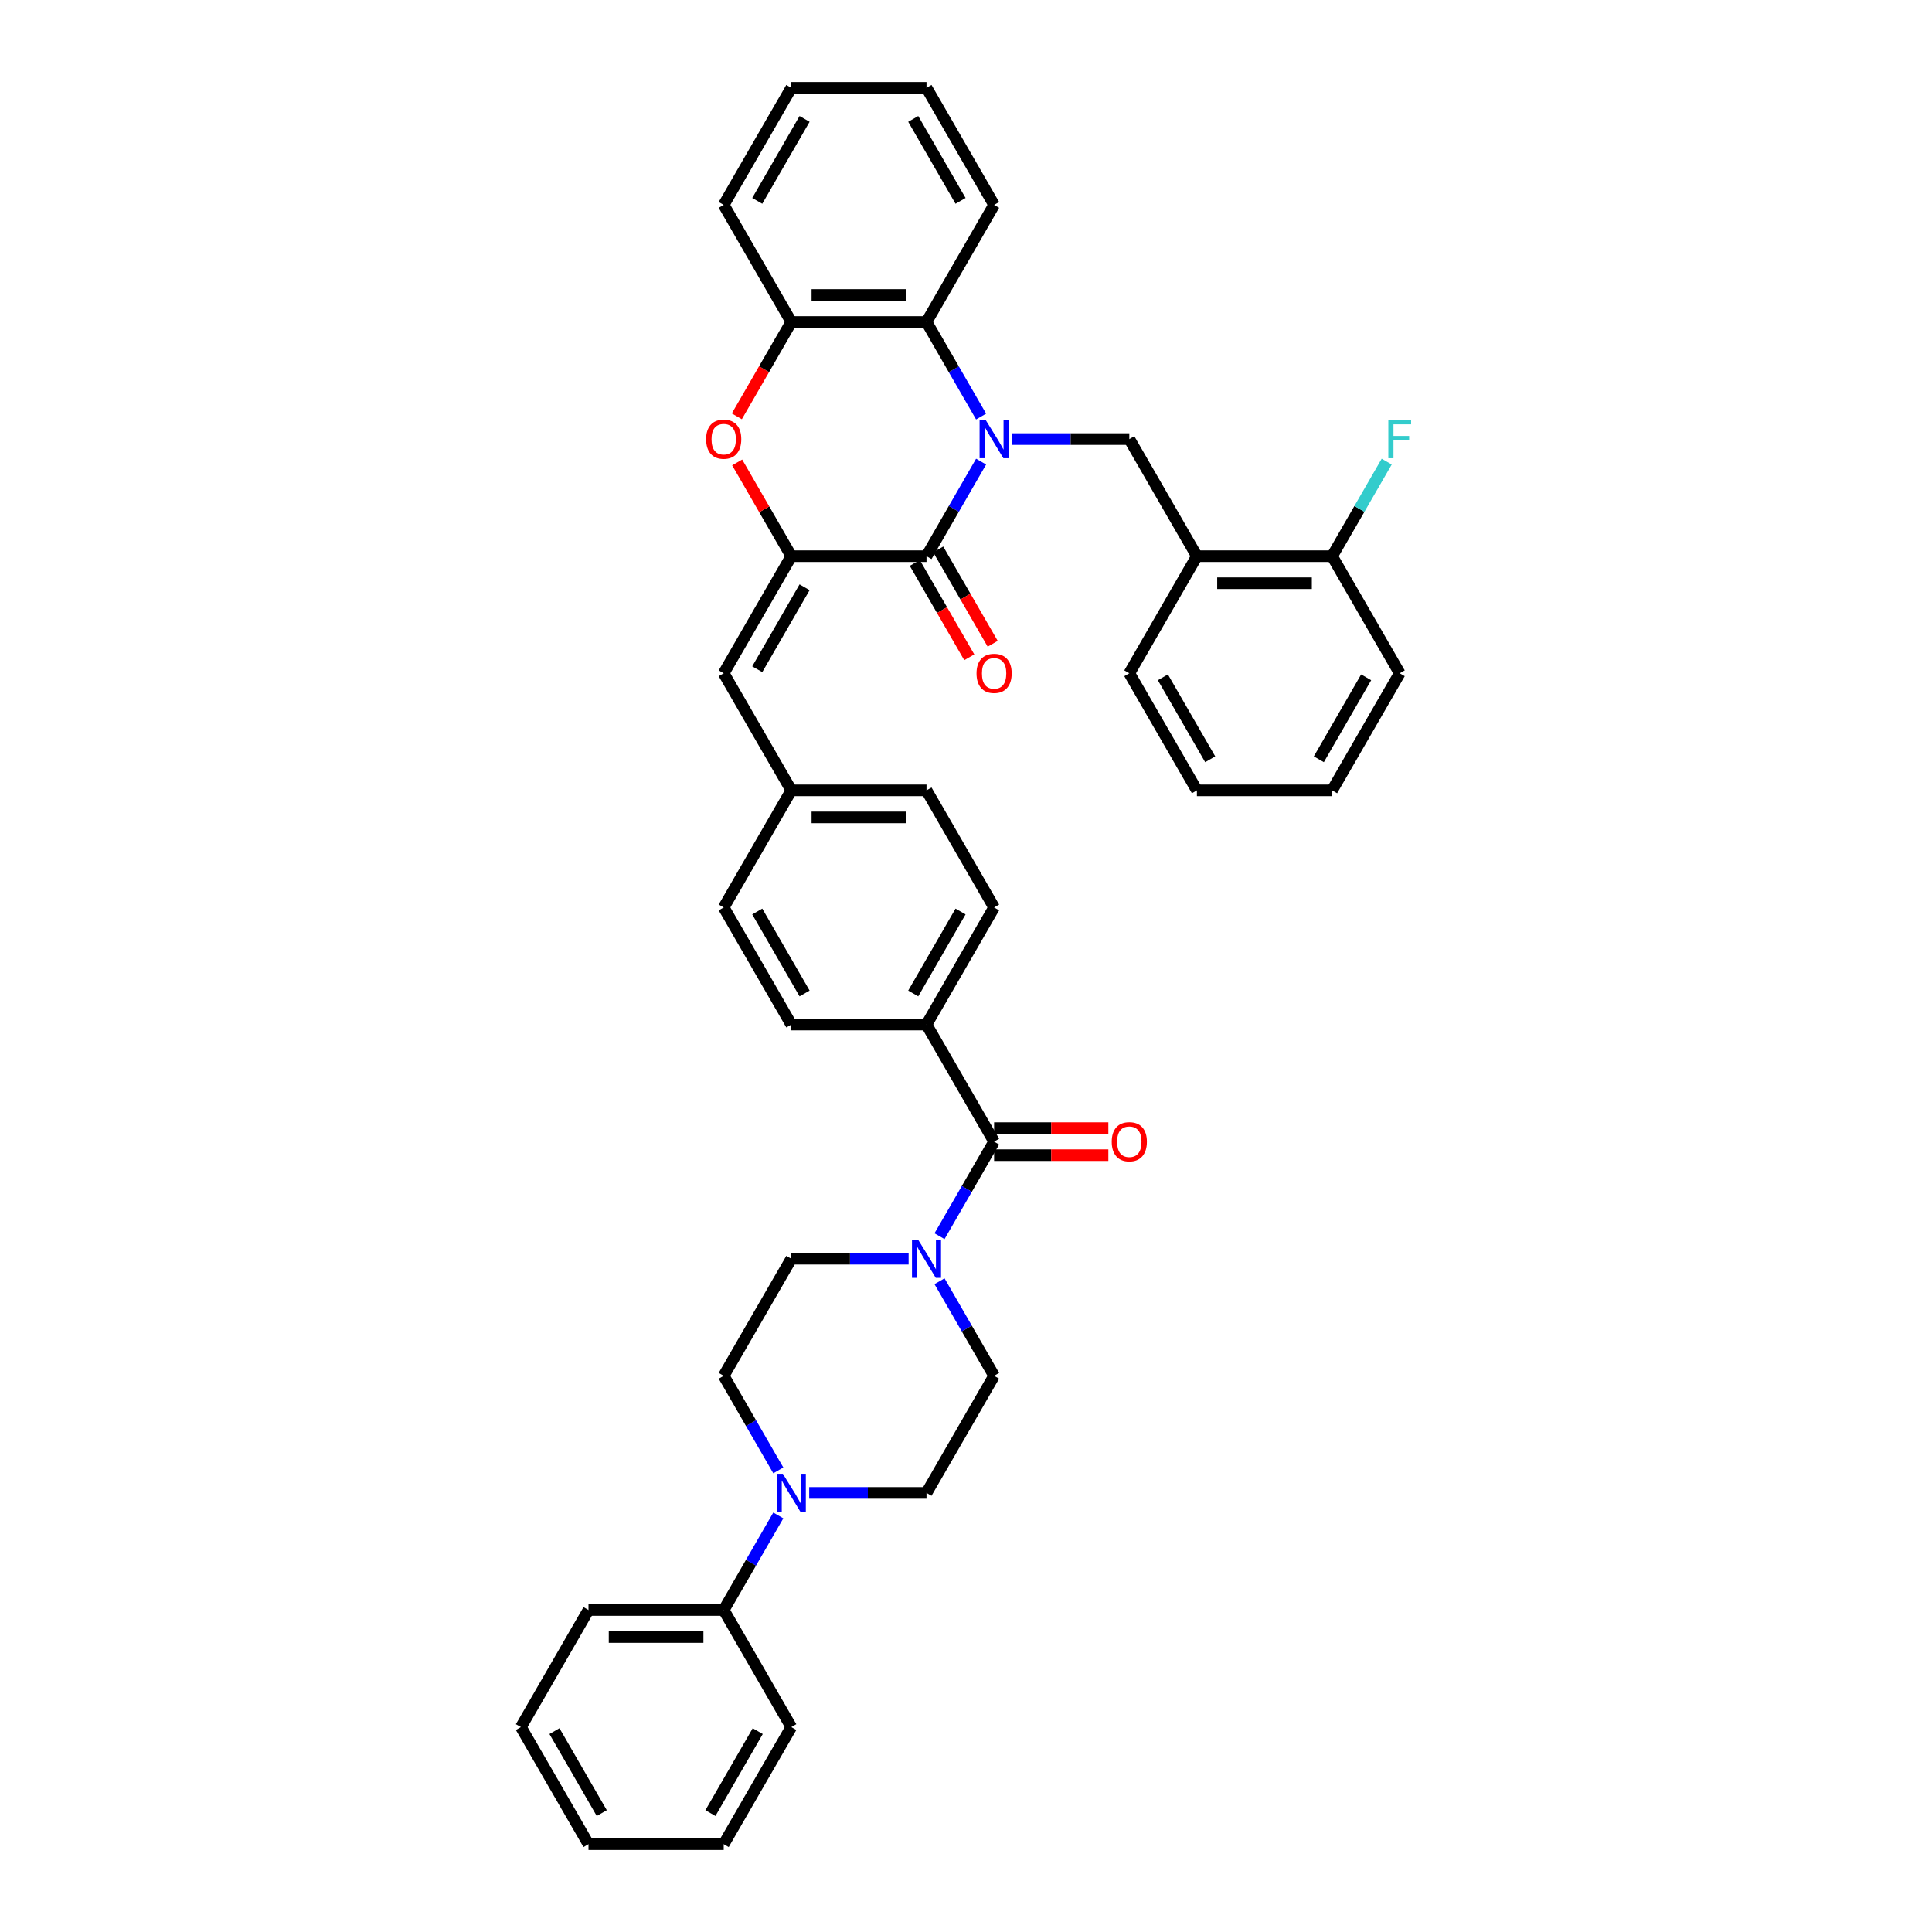 <?xml version='1.0' encoding='iso-8859-1'?>
<svg version='1.1' baseProfile='full'
              xmlns='http://www.w3.org/2000/svg'
                      xmlns:rdkit='http://www.rdkit.org/xml'
                      xmlns:xlink='http://www.w3.org/1999/xlink'
                  xml:space='preserve'
width='1000px' height='1000px' viewBox='0 0 1000 1000'>
<!-- END OF HEADER -->
<rect style='opacity:1.0;fill:#FFFFFF;stroke:none' width='1000' height='1000' x='0' y='0'> </rect>
<path class='bond-0' d='M 507.818,238.932 L 493.688,263.405' style='fill:none;fill-rule:evenodd;stroke:#0000FF;stroke-width:6px;stroke-linecap:butt;stroke-linejoin:miter;stroke-opacity:1' />
<path class='bond-0' d='M 493.688,263.405 L 479.558,287.879' style='fill:none;fill-rule:evenodd;stroke:#000000;stroke-width:6px;stroke-linecap:butt;stroke-linejoin:miter;stroke-opacity:1' />
<path class='bond-3' d='M 507.818,215.614 L 493.688,191.14' style='fill:none;fill-rule:evenodd;stroke:#0000FF;stroke-width:6px;stroke-linecap:butt;stroke-linejoin:miter;stroke-opacity:1' />
<path class='bond-3' d='M 493.688,191.14 L 479.558,166.667' style='fill:none;fill-rule:evenodd;stroke:#000000;stroke-width:6px;stroke-linecap:butt;stroke-linejoin:miter;stroke-opacity:1' />
<path class='bond-4' d='M 523.815,227.273 L 554.173,227.273' style='fill:none;fill-rule:evenodd;stroke:#0000FF;stroke-width:6px;stroke-linecap:butt;stroke-linejoin:miter;stroke-opacity:1' />
<path class='bond-4' d='M 554.173,227.273 L 584.531,227.273' style='fill:none;fill-rule:evenodd;stroke:#000000;stroke-width:6px;stroke-linecap:butt;stroke-linejoin:miter;stroke-opacity:1' />
<path class='bond-1' d='M 479.558,287.879 L 409.576,287.879' style='fill:none;fill-rule:evenodd;stroke:#000000;stroke-width:6px;stroke-linecap:butt;stroke-linejoin:miter;stroke-opacity:1' />
<path class='bond-12' d='M 473.498,291.378 L 487.595,315.795' style='fill:none;fill-rule:evenodd;stroke:#000000;stroke-width:6px;stroke-linecap:butt;stroke-linejoin:miter;stroke-opacity:1' />
<path class='bond-12' d='M 487.595,315.795 L 501.693,340.213' style='fill:none;fill-rule:evenodd;stroke:#FF0000;stroke-width:6px;stroke-linecap:butt;stroke-linejoin:miter;stroke-opacity:1' />
<path class='bond-12' d='M 485.619,284.38 L 499.716,308.797' style='fill:none;fill-rule:evenodd;stroke:#000000;stroke-width:6px;stroke-linecap:butt;stroke-linejoin:miter;stroke-opacity:1' />
<path class='bond-12' d='M 499.716,308.797 L 513.814,333.215' style='fill:none;fill-rule:evenodd;stroke:#FF0000;stroke-width:6px;stroke-linecap:butt;stroke-linejoin:miter;stroke-opacity:1' />
<path class='bond-9' d='M 409.576,287.879 L 374.586,348.485' style='fill:none;fill-rule:evenodd;stroke:#000000;stroke-width:6px;stroke-linecap:butt;stroke-linejoin:miter;stroke-opacity:1' />
<path class='bond-9' d='M 416.449,303.968 L 391.955,346.392' style='fill:none;fill-rule:evenodd;stroke:#000000;stroke-width:6px;stroke-linecap:butt;stroke-linejoin:miter;stroke-opacity:1' />
<path class='bond-39' d='M 409.576,287.879 L 395.568,263.615' style='fill:none;fill-rule:evenodd;stroke:#000000;stroke-width:6px;stroke-linecap:butt;stroke-linejoin:miter;stroke-opacity:1' />
<path class='bond-39' d='M 395.568,263.615 L 381.559,239.352' style='fill:none;fill-rule:evenodd;stroke:#FF0000;stroke-width:6px;stroke-linecap:butt;stroke-linejoin:miter;stroke-opacity:1' />
<path class='bond-2' d='M 381.381,215.502 L 395.479,191.084' style='fill:none;fill-rule:evenodd;stroke:#FF0000;stroke-width:6px;stroke-linecap:butt;stroke-linejoin:miter;stroke-opacity:1' />
<path class='bond-2' d='M 395.479,191.084 L 409.576,166.667' style='fill:none;fill-rule:evenodd;stroke:#000000;stroke-width:6px;stroke-linecap:butt;stroke-linejoin:miter;stroke-opacity:1' />
<path class='bond-7' d='M 479.558,166.667 L 409.576,166.667' style='fill:none;fill-rule:evenodd;stroke:#000000;stroke-width:6px;stroke-linecap:butt;stroke-linejoin:miter;stroke-opacity:1' />
<path class='bond-7' d='M 469.061,152.67 L 420.074,152.67' style='fill:none;fill-rule:evenodd;stroke:#000000;stroke-width:6px;stroke-linecap:butt;stroke-linejoin:miter;stroke-opacity:1' />
<path class='bond-26' d='M 479.558,166.667 L 514.549,106.061' style='fill:none;fill-rule:evenodd;stroke:#000000;stroke-width:6px;stroke-linecap:butt;stroke-linejoin:miter;stroke-opacity:1' />
<path class='bond-10' d='M 584.531,227.273 L 619.522,287.879' style='fill:none;fill-rule:evenodd;stroke:#000000;stroke-width:6px;stroke-linecap:butt;stroke-linejoin:miter;stroke-opacity:1' />
<path class='bond-5' d='M 514.549,590.909 L 479.558,530.303' style='fill:none;fill-rule:evenodd;stroke:#000000;stroke-width:6px;stroke-linecap:butt;stroke-linejoin:miter;stroke-opacity:1' />
<path class='bond-6' d='M 514.549,590.909 L 500.419,615.383' style='fill:none;fill-rule:evenodd;stroke:#000000;stroke-width:6px;stroke-linecap:butt;stroke-linejoin:miter;stroke-opacity:1' />
<path class='bond-6' d='M 500.419,615.383 L 486.29,639.856' style='fill:none;fill-rule:evenodd;stroke:#0000FF;stroke-width:6px;stroke-linecap:butt;stroke-linejoin:miter;stroke-opacity:1' />
<path class='bond-17' d='M 514.549,597.907 L 544.117,597.907' style='fill:none;fill-rule:evenodd;stroke:#000000;stroke-width:6px;stroke-linecap:butt;stroke-linejoin:miter;stroke-opacity:1' />
<path class='bond-17' d='M 544.117,597.907 L 573.684,597.907' style='fill:none;fill-rule:evenodd;stroke:#FF0000;stroke-width:6px;stroke-linecap:butt;stroke-linejoin:miter;stroke-opacity:1' />
<path class='bond-17' d='M 514.549,583.911 L 544.117,583.911' style='fill:none;fill-rule:evenodd;stroke:#000000;stroke-width:6px;stroke-linecap:butt;stroke-linejoin:miter;stroke-opacity:1' />
<path class='bond-17' d='M 544.117,583.911 L 573.684,583.911' style='fill:none;fill-rule:evenodd;stroke:#FF0000;stroke-width:6px;stroke-linecap:butt;stroke-linejoin:miter;stroke-opacity:1' />
<path class='bond-13' d='M 470.293,651.515 L 439.935,651.515' style='fill:none;fill-rule:evenodd;stroke:#0000FF;stroke-width:6px;stroke-linecap:butt;stroke-linejoin:miter;stroke-opacity:1' />
<path class='bond-13' d='M 439.935,651.515 L 409.576,651.515' style='fill:none;fill-rule:evenodd;stroke:#000000;stroke-width:6px;stroke-linecap:butt;stroke-linejoin:miter;stroke-opacity:1' />
<path class='bond-14' d='M 486.29,663.174 L 500.419,687.648' style='fill:none;fill-rule:evenodd;stroke:#0000FF;stroke-width:6px;stroke-linecap:butt;stroke-linejoin:miter;stroke-opacity:1' />
<path class='bond-14' d='M 500.419,687.648 L 514.549,712.121' style='fill:none;fill-rule:evenodd;stroke:#000000;stroke-width:6px;stroke-linecap:butt;stroke-linejoin:miter;stroke-opacity:1' />
<path class='bond-27' d='M 409.576,166.667 L 374.586,106.061' style='fill:none;fill-rule:evenodd;stroke:#000000;stroke-width:6px;stroke-linecap:butt;stroke-linejoin:miter;stroke-opacity:1' />
<path class='bond-8' d='M 418.842,772.727 L 449.2,772.727' style='fill:none;fill-rule:evenodd;stroke:#0000FF;stroke-width:6px;stroke-linecap:butt;stroke-linejoin:miter;stroke-opacity:1' />
<path class='bond-8' d='M 449.2,772.727 L 479.558,772.727' style='fill:none;fill-rule:evenodd;stroke:#000000;stroke-width:6px;stroke-linecap:butt;stroke-linejoin:miter;stroke-opacity:1' />
<path class='bond-19' d='M 402.845,784.386 L 388.715,808.86' style='fill:none;fill-rule:evenodd;stroke:#0000FF;stroke-width:6px;stroke-linecap:butt;stroke-linejoin:miter;stroke-opacity:1' />
<path class='bond-19' d='M 388.715,808.86 L 374.586,833.333' style='fill:none;fill-rule:evenodd;stroke:#000000;stroke-width:6px;stroke-linecap:butt;stroke-linejoin:miter;stroke-opacity:1' />
<path class='bond-43' d='M 402.845,761.068 L 388.715,736.595' style='fill:none;fill-rule:evenodd;stroke:#0000FF;stroke-width:6px;stroke-linecap:butt;stroke-linejoin:miter;stroke-opacity:1' />
<path class='bond-43' d='M 388.715,736.595 L 374.586,712.121' style='fill:none;fill-rule:evenodd;stroke:#000000;stroke-width:6px;stroke-linecap:butt;stroke-linejoin:miter;stroke-opacity:1' />
<path class='bond-20' d='M 374.586,348.485 L 409.576,409.091' style='fill:none;fill-rule:evenodd;stroke:#000000;stroke-width:6px;stroke-linecap:butt;stroke-linejoin:miter;stroke-opacity:1' />
<path class='bond-18' d='M 619.522,287.879 L 689.504,287.879' style='fill:none;fill-rule:evenodd;stroke:#000000;stroke-width:6px;stroke-linecap:butt;stroke-linejoin:miter;stroke-opacity:1' />
<path class='bond-18' d='M 630.019,301.875 L 679.007,301.875' style='fill:none;fill-rule:evenodd;stroke:#000000;stroke-width:6px;stroke-linecap:butt;stroke-linejoin:miter;stroke-opacity:1' />
<path class='bond-28' d='M 619.522,287.879 L 584.531,348.485' style='fill:none;fill-rule:evenodd;stroke:#000000;stroke-width:6px;stroke-linecap:butt;stroke-linejoin:miter;stroke-opacity:1' />
<path class='bond-11' d='M 479.558,530.303 L 514.549,469.697' style='fill:none;fill-rule:evenodd;stroke:#000000;stroke-width:6px;stroke-linecap:butt;stroke-linejoin:miter;stroke-opacity:1' />
<path class='bond-11' d='M 472.686,514.214 L 497.179,471.79' style='fill:none;fill-rule:evenodd;stroke:#000000;stroke-width:6px;stroke-linecap:butt;stroke-linejoin:miter;stroke-opacity:1' />
<path class='bond-42' d='M 479.558,530.303 L 409.576,530.303' style='fill:none;fill-rule:evenodd;stroke:#000000;stroke-width:6px;stroke-linecap:butt;stroke-linejoin:miter;stroke-opacity:1' />
<path class='bond-16' d='M 409.576,651.515 L 374.586,712.121' style='fill:none;fill-rule:evenodd;stroke:#000000;stroke-width:6px;stroke-linecap:butt;stroke-linejoin:miter;stroke-opacity:1' />
<path class='bond-15' d='M 514.549,712.121 L 479.558,772.727' style='fill:none;fill-rule:evenodd;stroke:#000000;stroke-width:6px;stroke-linecap:butt;stroke-linejoin:miter;stroke-opacity:1' />
<path class='bond-23' d='M 689.504,287.879 L 703.634,263.405' style='fill:none;fill-rule:evenodd;stroke:#000000;stroke-width:6px;stroke-linecap:butt;stroke-linejoin:miter;stroke-opacity:1' />
<path class='bond-23' d='M 703.634,263.405 L 717.763,238.932' style='fill:none;fill-rule:evenodd;stroke:#33CCCC;stroke-width:6px;stroke-linecap:butt;stroke-linejoin:miter;stroke-opacity:1' />
<path class='bond-29' d='M 689.504,287.879 L 724.495,348.485' style='fill:none;fill-rule:evenodd;stroke:#000000;stroke-width:6px;stroke-linecap:butt;stroke-linejoin:miter;stroke-opacity:1' />
<path class='bond-30' d='M 374.586,833.333 L 304.604,833.333' style='fill:none;fill-rule:evenodd;stroke:#000000;stroke-width:6px;stroke-linecap:butt;stroke-linejoin:miter;stroke-opacity:1' />
<path class='bond-30' d='M 364.088,847.33 L 315.101,847.33' style='fill:none;fill-rule:evenodd;stroke:#000000;stroke-width:6px;stroke-linecap:butt;stroke-linejoin:miter;stroke-opacity:1' />
<path class='bond-31' d='M 374.586,833.333 L 409.576,893.939' style='fill:none;fill-rule:evenodd;stroke:#000000;stroke-width:6px;stroke-linecap:butt;stroke-linejoin:miter;stroke-opacity:1' />
<path class='bond-24' d='M 409.576,409.091 L 374.586,469.697' style='fill:none;fill-rule:evenodd;stroke:#000000;stroke-width:6px;stroke-linecap:butt;stroke-linejoin:miter;stroke-opacity:1' />
<path class='bond-25' d='M 409.576,409.091 L 479.558,409.091' style='fill:none;fill-rule:evenodd;stroke:#000000;stroke-width:6px;stroke-linecap:butt;stroke-linejoin:miter;stroke-opacity:1' />
<path class='bond-25' d='M 420.074,423.087 L 469.061,423.087' style='fill:none;fill-rule:evenodd;stroke:#000000;stroke-width:6px;stroke-linecap:butt;stroke-linejoin:miter;stroke-opacity:1' />
<path class='bond-21' d='M 514.549,469.697 L 479.558,409.091' style='fill:none;fill-rule:evenodd;stroke:#000000;stroke-width:6px;stroke-linecap:butt;stroke-linejoin:miter;stroke-opacity:1' />
<path class='bond-22' d='M 409.576,530.303 L 374.586,469.697' style='fill:none;fill-rule:evenodd;stroke:#000000;stroke-width:6px;stroke-linecap:butt;stroke-linejoin:miter;stroke-opacity:1' />
<path class='bond-22' d='M 416.449,514.214 L 391.955,471.79' style='fill:none;fill-rule:evenodd;stroke:#000000;stroke-width:6px;stroke-linecap:butt;stroke-linejoin:miter;stroke-opacity:1' />
<path class='bond-32' d='M 514.549,106.061 L 479.558,45.455' style='fill:none;fill-rule:evenodd;stroke:#000000;stroke-width:6px;stroke-linecap:butt;stroke-linejoin:miter;stroke-opacity:1' />
<path class='bond-32' d='M 497.179,103.968 L 472.686,61.544' style='fill:none;fill-rule:evenodd;stroke:#000000;stroke-width:6px;stroke-linecap:butt;stroke-linejoin:miter;stroke-opacity:1' />
<path class='bond-40' d='M 374.586,106.061 L 409.576,45.455' style='fill:none;fill-rule:evenodd;stroke:#000000;stroke-width:6px;stroke-linecap:butt;stroke-linejoin:miter;stroke-opacity:1' />
<path class='bond-40' d='M 391.955,103.968 L 416.449,61.544' style='fill:none;fill-rule:evenodd;stroke:#000000;stroke-width:6px;stroke-linecap:butt;stroke-linejoin:miter;stroke-opacity:1' />
<path class='bond-33' d='M 584.531,348.485 L 619.522,409.091' style='fill:none;fill-rule:evenodd;stroke:#000000;stroke-width:6px;stroke-linecap:butt;stroke-linejoin:miter;stroke-opacity:1' />
<path class='bond-33' d='M 601.901,350.578 L 626.395,393.002' style='fill:none;fill-rule:evenodd;stroke:#000000;stroke-width:6px;stroke-linecap:butt;stroke-linejoin:miter;stroke-opacity:1' />
<path class='bond-41' d='M 724.495,348.485 L 689.504,409.091' style='fill:none;fill-rule:evenodd;stroke:#000000;stroke-width:6px;stroke-linecap:butt;stroke-linejoin:miter;stroke-opacity:1' />
<path class='bond-41' d='M 707.125,350.578 L 682.631,393.002' style='fill:none;fill-rule:evenodd;stroke:#000000;stroke-width:6px;stroke-linecap:butt;stroke-linejoin:miter;stroke-opacity:1' />
<path class='bond-35' d='M 304.604,833.333 L 269.613,893.939' style='fill:none;fill-rule:evenodd;stroke:#000000;stroke-width:6px;stroke-linecap:butt;stroke-linejoin:miter;stroke-opacity:1' />
<path class='bond-36' d='M 409.576,893.939 L 374.586,954.545' style='fill:none;fill-rule:evenodd;stroke:#000000;stroke-width:6px;stroke-linecap:butt;stroke-linejoin:miter;stroke-opacity:1' />
<path class='bond-36' d='M 392.207,896.032 L 367.713,938.456' style='fill:none;fill-rule:evenodd;stroke:#000000;stroke-width:6px;stroke-linecap:butt;stroke-linejoin:miter;stroke-opacity:1' />
<path class='bond-34' d='M 479.558,45.455 L 409.576,45.455' style='fill:none;fill-rule:evenodd;stroke:#000000;stroke-width:6px;stroke-linecap:butt;stroke-linejoin:miter;stroke-opacity:1' />
<path class='bond-37' d='M 619.522,409.091 L 689.504,409.091' style='fill:none;fill-rule:evenodd;stroke:#000000;stroke-width:6px;stroke-linecap:butt;stroke-linejoin:miter;stroke-opacity:1' />
<path class='bond-44' d='M 269.613,893.939 L 304.604,954.545' style='fill:none;fill-rule:evenodd;stroke:#000000;stroke-width:6px;stroke-linecap:butt;stroke-linejoin:miter;stroke-opacity:1' />
<path class='bond-44' d='M 286.983,896.032 L 311.476,938.456' style='fill:none;fill-rule:evenodd;stroke:#000000;stroke-width:6px;stroke-linecap:butt;stroke-linejoin:miter;stroke-opacity:1' />
<path class='bond-38' d='M 374.586,954.545 L 304.604,954.545' style='fill:none;fill-rule:evenodd;stroke:#000000;stroke-width:6px;stroke-linecap:butt;stroke-linejoin:miter;stroke-opacity:1' />
<path  class='atom-0' d='M 510.168 217.363
L 516.663 227.861
Q 517.307 228.896, 518.342 230.772
Q 519.378 232.647, 519.434 232.759
L 519.434 217.363
L 522.065 217.363
L 522.065 237.182
L 519.35 237.182
L 512.38 225.705
Q 511.568 224.361, 510.7 222.822
Q 509.86 221.282, 509.609 220.806
L 509.609 237.182
L 507.033 237.182
L 507.033 217.363
L 510.168 217.363
' fill='#0000FF'/>
<path  class='atom-3' d='M 365.488 227.329
Q 365.488 222.57, 367.839 219.911
Q 370.191 217.251, 374.586 217.251
Q 378.98 217.251, 381.332 219.911
Q 383.683 222.57, 383.683 227.329
Q 383.683 232.143, 381.304 234.887
Q 378.924 237.602, 374.586 237.602
Q 370.219 237.602, 367.839 234.887
Q 365.488 232.171, 365.488 227.329
M 374.586 235.363
Q 377.609 235.363, 379.232 233.347
Q 380.884 231.304, 380.884 227.329
Q 380.884 223.438, 379.232 221.478
Q 377.609 219.491, 374.586 219.491
Q 371.562 219.491, 369.911 221.45
Q 368.287 223.41, 368.287 227.329
Q 368.287 231.332, 369.911 233.347
Q 371.562 235.363, 374.586 235.363
' fill='#FF0000'/>
<path  class='atom-7' d='M 475.177 641.606
L 481.672 652.103
Q 482.316 653.139, 483.351 655.014
Q 484.387 656.89, 484.443 657.002
L 484.443 641.606
L 487.074 641.606
L 487.074 661.425
L 484.359 661.425
L 477.389 649.948
Q 476.577 648.604, 475.709 647.064
Q 474.87 645.525, 474.618 645.049
L 474.618 661.425
L 472.042 661.425
L 472.042 641.606
L 475.177 641.606
' fill='#0000FF'/>
<path  class='atom-9' d='M 405.196 762.818
L 411.69 773.315
Q 412.334 774.351, 413.369 776.226
Q 414.405 778.102, 414.461 778.214
L 414.461 762.818
L 417.092 762.818
L 417.092 782.637
L 414.377 782.637
L 407.407 771.16
Q 406.595 769.816, 405.727 768.276
Q 404.888 766.737, 404.636 766.261
L 404.636 782.637
L 402.06 782.637
L 402.06 762.818
L 405.196 762.818
' fill='#0000FF'/>
<path  class='atom-13' d='M 505.452 348.541
Q 505.452 343.782, 507.803 341.123
Q 510.154 338.463, 514.549 338.463
Q 518.944 338.463, 521.295 341.123
Q 523.647 343.782, 523.647 348.541
Q 523.647 353.356, 521.267 356.099
Q 518.888 358.814, 514.549 358.814
Q 510.182 358.814, 507.803 356.099
Q 505.452 353.384, 505.452 348.541
M 514.549 356.575
Q 517.572 356.575, 519.196 354.559
Q 520.848 352.516, 520.848 348.541
Q 520.848 344.65, 519.196 342.69
Q 517.572 340.703, 514.549 340.703
Q 511.526 340.703, 509.874 342.662
Q 508.251 344.622, 508.251 348.541
Q 508.251 352.544, 509.874 354.559
Q 511.526 356.575, 514.549 356.575
' fill='#FF0000'/>
<path  class='atom-18' d='M 575.433 590.965
Q 575.433 586.206, 577.785 583.547
Q 580.136 580.888, 584.531 580.888
Q 588.926 580.888, 591.277 583.547
Q 593.629 586.206, 593.629 590.965
Q 593.629 595.78, 591.249 598.523
Q 588.87 601.238, 584.531 601.238
Q 580.164 601.238, 577.785 598.523
Q 575.433 595.808, 575.433 590.965
M 584.531 598.999
Q 587.554 598.999, 589.178 596.984
Q 590.829 594.94, 590.829 590.965
Q 590.829 587.074, 589.178 585.115
Q 587.554 583.127, 584.531 583.127
Q 581.508 583.127, 579.856 585.087
Q 578.233 587.046, 578.233 590.965
Q 578.233 594.968, 579.856 596.984
Q 581.508 598.999, 584.531 598.999
' fill='#FF0000'/>
<path  class='atom-24' d='M 718.602 217.363
L 730.387 217.363
L 730.387 219.631
L 721.262 219.631
L 721.262 225.649
L 729.38 225.649
L 729.38 227.945
L 721.262 227.945
L 721.262 237.182
L 718.602 237.182
L 718.602 217.363
' fill='#33CCCC'/>
</svg>
